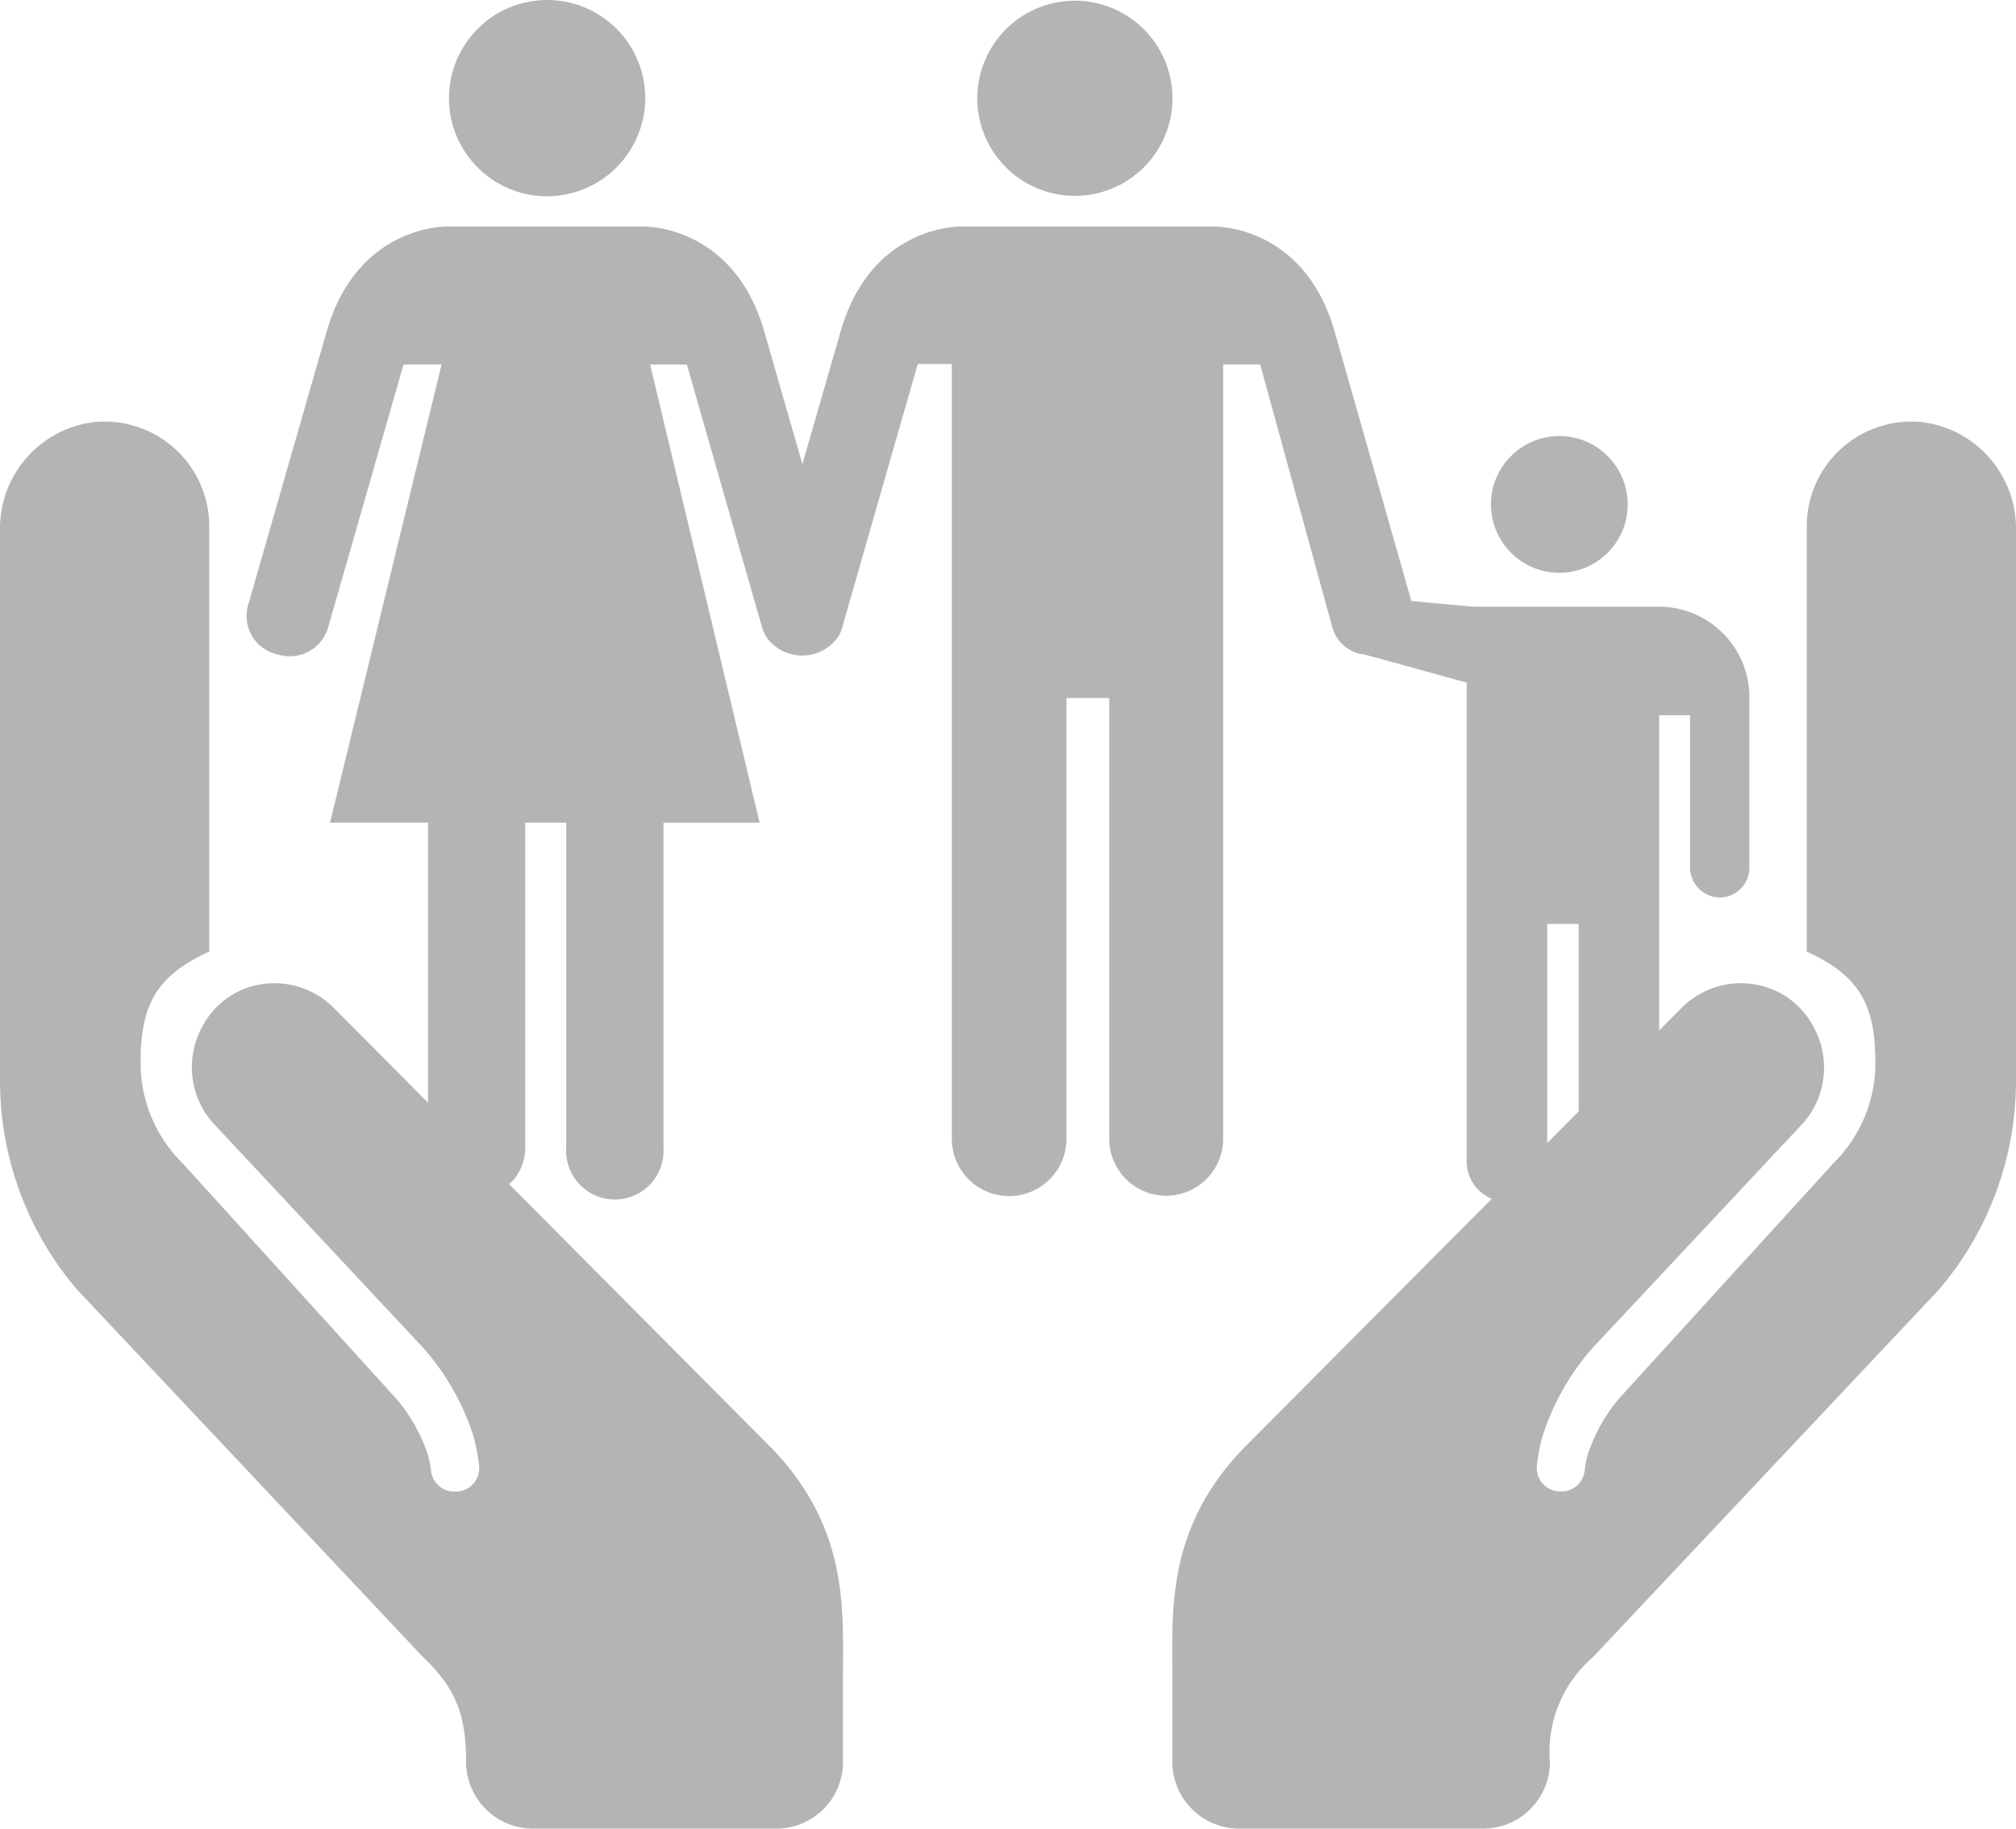 <svg xmlns="http://www.w3.org/2000/svg" viewBox="0 0 141.53 128.37"><defs><style>.cls-1{fill:#b4b4b4;}</style></defs><title>Asset 142</title><g id="Layer_2" data-name="Layer 2"><g id="Layer_1-2" data-name="Layer 1"><path class="cls-1" d="M126.84,66.8V36.92a7.35,7.35,0,0,1,8.08-7.29,7.53,7.53,0,0,1,6.61,7.59V75.89a22.55,22.55,0,0,1-5.42,14.65l-24.3,25.81a8.76,8.76,0,0,0-3,7.33h0a4.69,4.69,0,0,1-4.69,4.69H87a4.7,4.7,0,0,1-4.7-4.68l0-6.49c0-4.26-.34-10,5-15.53l30.84-31a5.87,5.87,0,0,1,5.66-1.43A5.68,5.68,0,0,1,127.27,72a5.92,5.92,0,0,1-.61,6.76L111.79,94.64a17.46,17.46,0,0,0-3.4,5.87,10.9,10.9,0,0,0-.49,2.36,1.64,1.64,0,0,0,1.61,1.83h.13a1.63,1.63,0,0,0,1.61-1.48,6.35,6.35,0,0,1,.27-1.27,12,12,0,0,1,2.1-3.73l15.1-16.57a9.87,9.87,0,0,0,2.94-7C131.65,70.75,130.73,68.57,126.84,66.8Z"/><path class="cls-1" d="M14.69,66.8V36.92a7.35,7.35,0,0,0-8.08-7.29A7.52,7.52,0,0,0,0,37.22V75.89A22.55,22.55,0,0,0,5.42,90.54l24.3,25.81c2.41,2.27,3,4.28,3,7.33h0a4.7,4.7,0,0,0,4.7,4.69H54.49a4.68,4.68,0,0,0,4.69-4.68l0-6.49c0-4.26.35-10-5-15.53l-30.83-31a5.91,5.91,0,0,0-5.72-1.42A5.68,5.68,0,0,0,14.24,72a5.91,5.91,0,0,0,.62,6.73L29.74,94.65a17.39,17.39,0,0,1,3.4,5.86,12.18,12.18,0,0,1,.49,2.37A1.64,1.64,0,0,1,32,104.71h-.13a1.64,1.64,0,0,1-1.61-1.48A7.25,7.25,0,0,0,30,102a11.84,11.84,0,0,0-2.1-3.72L12.81,81.65a9.87,9.87,0,0,1-2.94-7C9.87,70.75,10.8,68.57,14.69,66.8Z"/><path class="cls-1" d="M75.45,13.75A6.85,6.85,0,1,0,68.61,6.9,6.85,6.85,0,0,0,75.45,13.75Z"/><path class="cls-1" d="M38.3,13.78a6.89,6.89,0,1,1,7-6.89A6.91,6.91,0,0,1,38.3,13.78Z"/><circle class="cls-1" cx="109.47" cy="35.41" r="4.8"/><path class="cls-1" d="M116.42,42.59h-13l-4.34-.4L93.7,23.28c-2.18-7.61-8.57-7.38-8.57-7.38H67.57s-6.38-.23-8.56,7.38l-2.68,9.31-2.67-9.31c-2.2-7.61-8.57-7.38-8.57-7.38H31.5s-6.38-.23-8.57,7.38L17.46,42.34a2.76,2.76,0,0,0,2,3.59A2.81,2.81,0,0,0,23,44.17l5.33-18.58H31L23.17,57.75h6.88V80.6a3.41,3.41,0,1,0,6.82,0V57.75h2.88V80.6a3.42,3.42,0,1,0,6.83,0V57.76h6.75L45.64,25.59h2.58L53.49,44a2.68,2.68,0,0,0,.41.85,3.08,3.08,0,0,0,4.83,0,2.38,2.38,0,0,0,.45-1l5.25-18.3h2.39V79.94a4,4,0,0,0,8.05,0V49h3V79.94a4,4,0,0,0,8,0V25.59h2.6l5.1,18.58a2.64,2.64,0,0,0,2,1.75.24.24,0,0,0,.09,0c.81.19,4.56,1.25,7.31,2V81.7a2.83,2.83,0,0,0,5.65,0V64.86h2.21V81.7a2.83,2.83,0,0,0,5.65,0V50.21h2.17V60.88A2.11,2.11,0,0,0,120.74,63a2.08,2.08,0,0,0,2.07-2.11V48.74A6.35,6.35,0,0,0,116.42,42.59Z"/></g></g></svg>